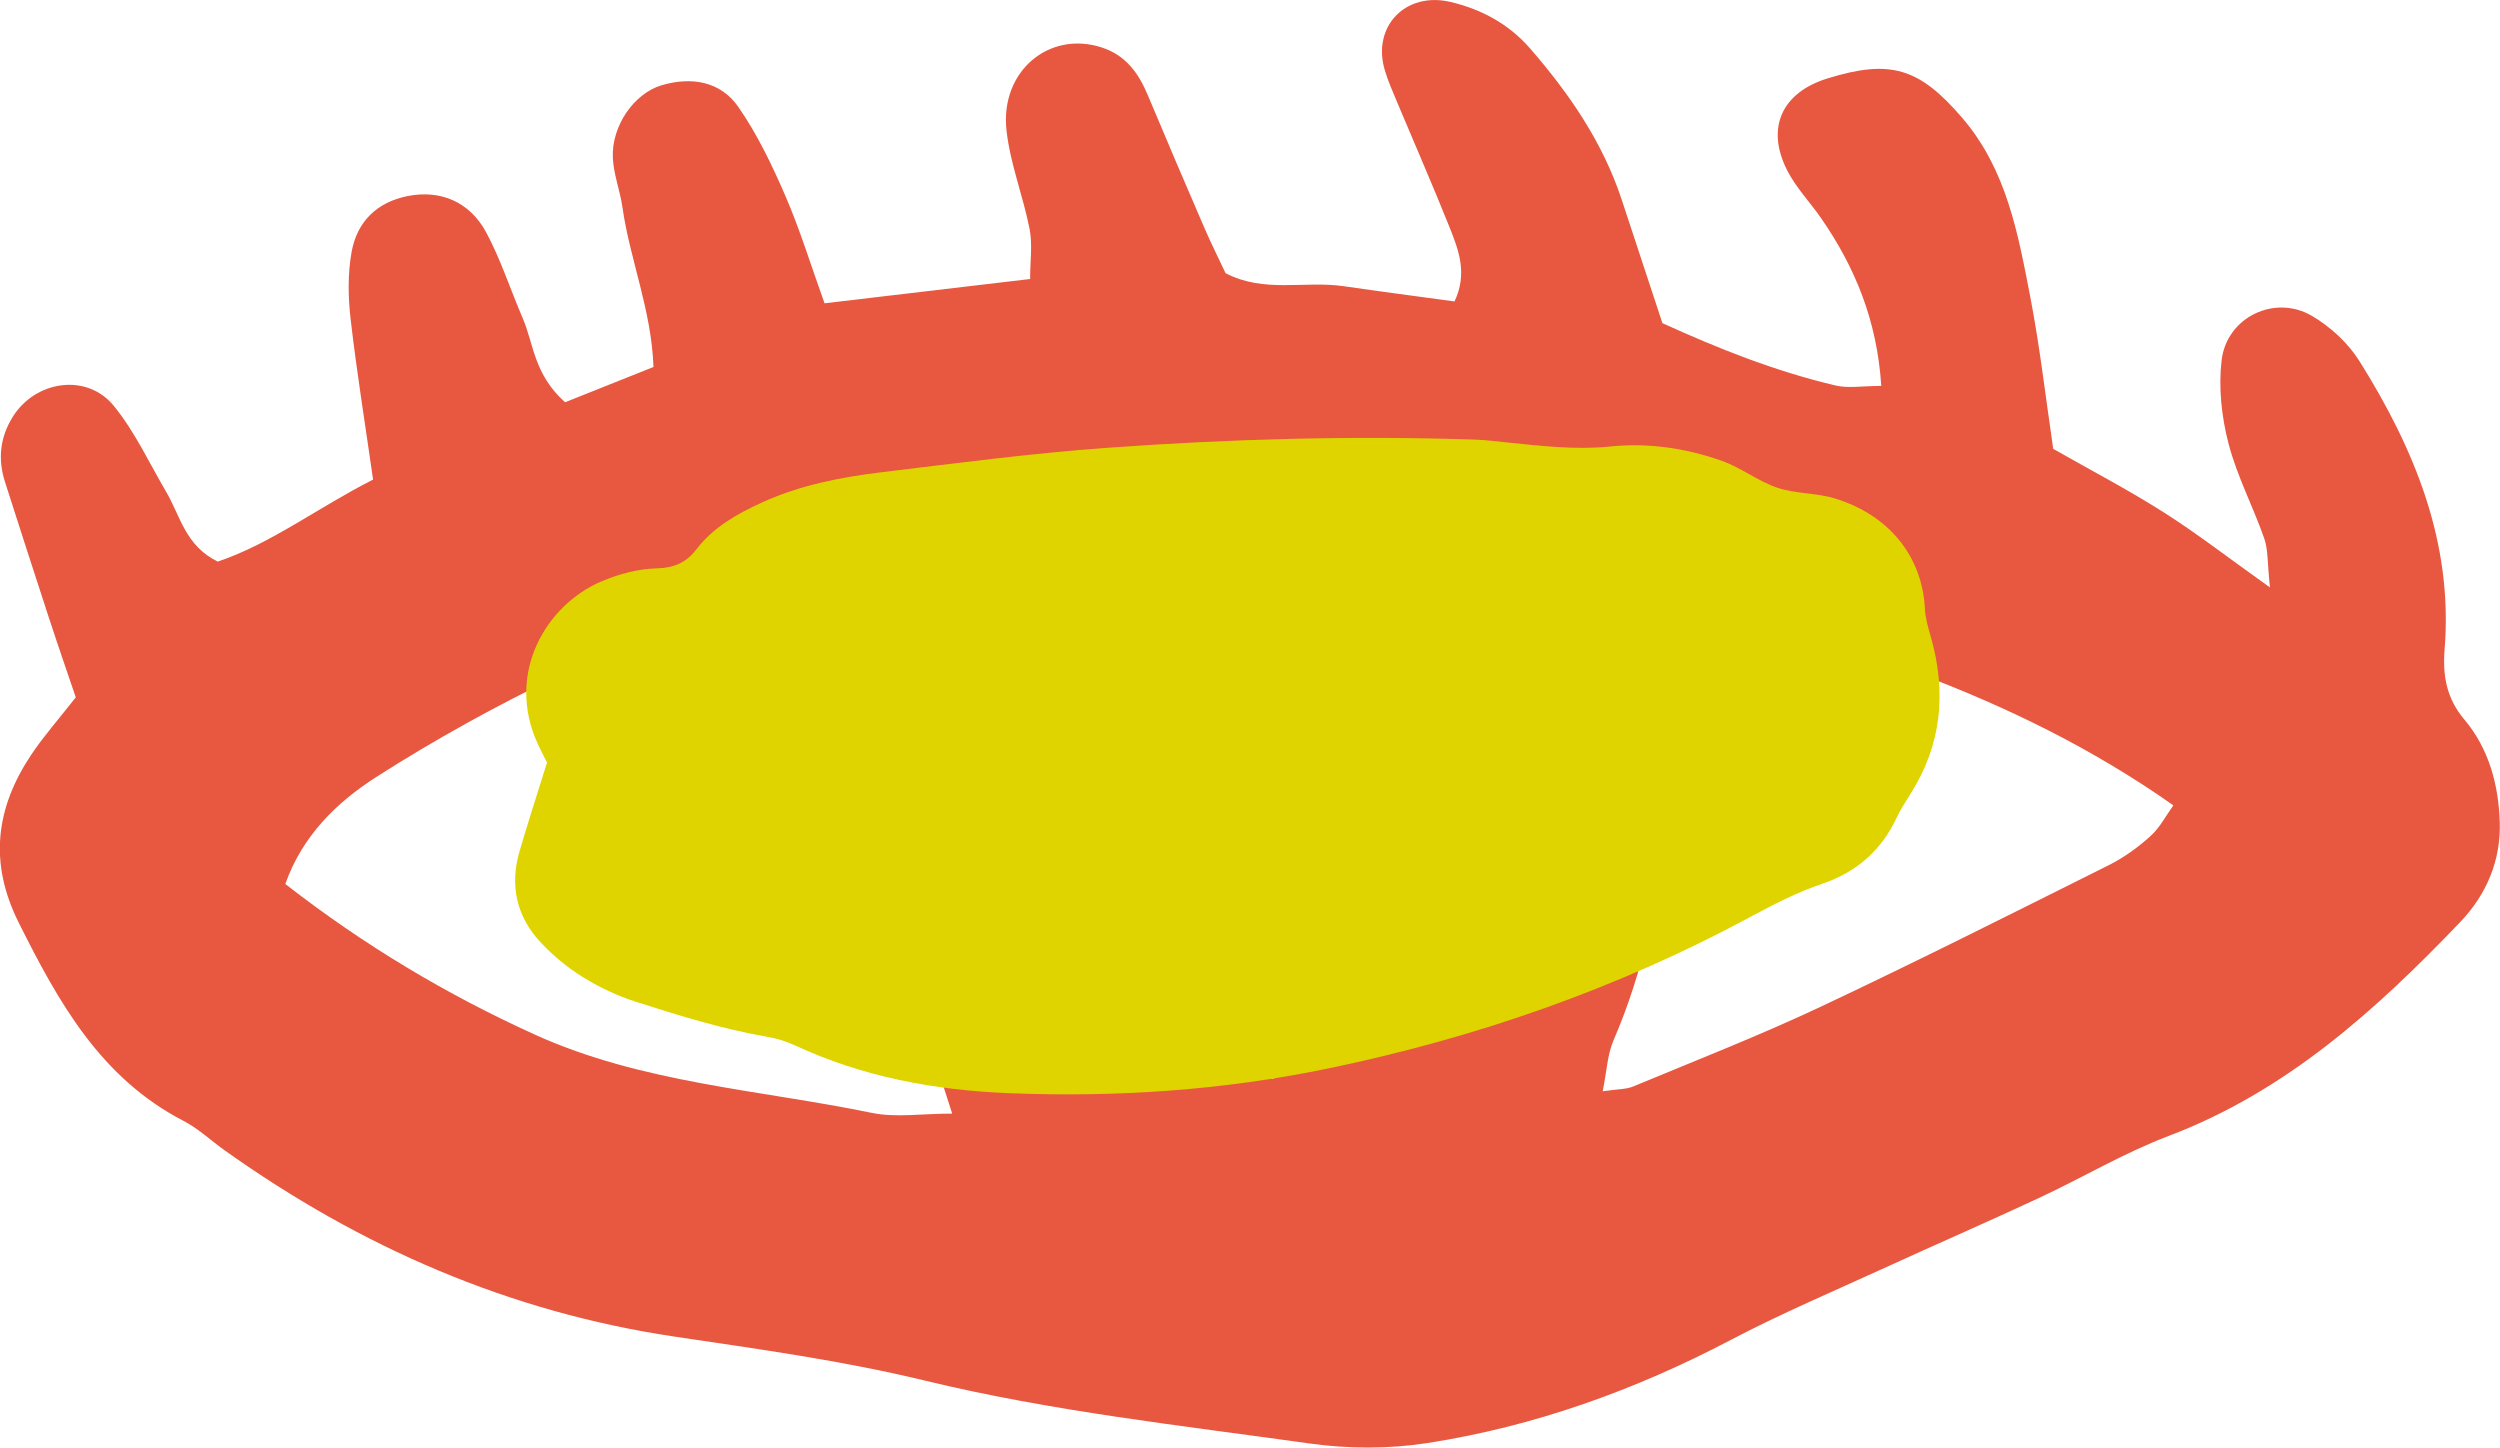 <?xml version="1.0" encoding="UTF-8"?>
<svg xmlns="http://www.w3.org/2000/svg" version="1.1" viewBox="0 0 646.3 374.21">
  <defs>
    <style>
      .cls-1 {
        fill: #e8573f;
      }

      .cls-1, .cls-2, .cls-3 {
        mix-blend-mode: multiply;
      }

      .cls-1, .cls-3 {
        stroke-width: 0px;
      }

      .cls-3 {
        fill: #dfd400;
      }

      .cls-4 {
        isolation: isolate;
      }
    </style>
  </defs>
  <g class="cls-4">
    <g id="Laag_1" data-name="Laag 1">
      <g class="cls-2">
        <path class="cls-1" d="M146.08,104c7.48-2.99,14.81-5.91,22.86-9.13-.53-14.79-6.09-27.71-8.02-41.25-.61-4.32-2.3-8.54-2.49-12.84-.36-8.18,5.44-16.61,12.62-18.74,7.64-2.26,15.19-1.05,19.79,5.56,4.93,7.09,8.75,15.08,12.2,23.05,3.73,8.61,6.49,17.65,10.12,27.76,18.15-2.14,35.25-4.17,53.15-6.28,0-4.7.64-8.93-.13-12.89-1.68-8.58-5.03-16.92-5.98-25.54-1.69-15.38,11.17-25.96,24.83-21.36,6.05,2.03,9.34,6.63,11.69,12.24,4.8,11.45,9.68,22.87,14.61,34.27,1.73,4,3.69,7.9,5.5,11.77,9.97,5.22,20.5,1.91,30.48,3.36,9.31,1.36,18.65,2.57,28.71,3.95,3.44-7.25,1.05-13.35-1.3-19.22-4.33-10.84-9.03-21.54-13.54-32.31-1.13-2.7-2.32-5.39-3.16-8.18-3.42-11.32,5.31-20.49,17.04-17.7,7.97,1.9,15.02,5.71,20.49,12,10.15,11.67,18.8,24.27,23.7,39.12,3.43,10.39,6.85,20.79,10.52,31.9,14.31,6.52,29.14,12.45,44.77,16.12,3.29.77,6.92.11,11.81.11-1.1-16.95-6.78-30.66-15.53-43.33-2.9-4.2-6.57-7.98-8.84-12.48-5.52-10.95-1.29-20.04,10.42-23.67,16.32-5.06,23.75-2.73,34.79,10.08,11.57,13.41,14.52,30.05,17.7,46.51,2.48,12.88,3.96,25.95,5.91,39.16,9.66,5.5,19.33,10.55,28.52,16.38,8.53,5.41,16.55,11.64,27.51,19.44-.68-6.38-.45-9.73-1.47-12.65-2.89-8.27-7.07-16.16-9.25-24.58-1.79-6.9-2.61-14.5-1.77-21.54,1.33-11.07,13.68-17.03,23.27-11.47,4.83,2.8,9.45,7.08,12.4,11.8,14.19,22.66,24.18,46.83,21.98,74.34-.56,6.97.5,12.8,5.11,18.27,6.37,7.56,8.84,16.93,9.14,26.5.31,9.8-3.34,18.64-10.23,25.85-21.86,22.85-45.02,43.78-75.36,55.28-11.57,4.39-22.34,10.83-33.6,16.07-13.23,6.17-26.63,11.99-39.9,18.07-13.27,6.08-26.75,11.79-39.66,18.57-24.82,13.04-50.87,22.4-78.51,26.69-9.95,1.55-20.51,1.5-30.49.1-33.23-4.67-66.61-8.31-99.38-16.25-21.24-5.15-43.04-8.14-64.7-11.37-42.84-6.37-81.24-23.17-116.31-48.14-3.57-2.54-6.84-5.66-10.69-7.65-21.45-11.11-32.31-30.72-42.56-51.21-7.75-15.48-5.98-29.62,3.22-43.42,3.21-4.81,7.09-9.17,11.52-14.84-2.24-6.63-4.6-13.4-6.83-20.22-3.86-11.8-7.67-23.61-11.46-35.44-1.88-5.88-1.34-11.47,1.97-16.82,5.84-9.41,19.12-11.45,26.11-2.92,5.47,6.68,9.2,14.81,13.62,22.34,3.6,6.14,4.91,13.88,13.3,17.97,13.89-4.71,25.98-14.04,40.15-21.2-2.05-14.39-4.25-27.97-5.82-41.62-.65-5.67-.74-11.63.26-17.21,1.4-7.81,6.51-12.91,14.58-14.49,8.33-1.63,15.94,1.42,20.25,9.46,3.77,7.03,6.23,14.76,9.41,22.12,2.85,6.6,2.84,14.47,10.95,21.74ZM253.67,137.25c-18.44.25-33.68,4.64-48.41,10.79-20.21,8.43-40.5,16.79-60.21,26.31-16.4,7.92-32.49,16.73-47.82,26.55-10.16,6.5-19.09,15.2-23.47,27.63,20.49,15.95,41.79,28.61,64.43,38.9,27.65,12.57,57.99,14.26,87.24,20.28,6.14,1.27,12.76.18,20.73.18-1.83-5.82-3.42-10.41-4.72-15.08-2.34-8.41-6.43-16.89-6.37-25.31.16-23.33,1.45-46.72,3.63-69.95.79-8.45,5.26-16.58,8.29-24.77,1.68-4.56,3.83-8.94,6.69-15.53ZM414.32,282.12c3.92-.58,6.08-.49,7.89-1.24,16.17-6.73,32.51-13.1,48.34-20.55,25.08-11.81,49.85-24.3,74.66-36.69,3.87-1.94,7.52-4.58,10.74-7.5,2.46-2.23,4.07-5.4,5.91-7.94-41.66-29.33-88.29-42.95-135.51-55.14-.69,1.76-1.85,3.19-1.62,4.34,7.75,37.89,8.03,75.21-7.6,111.54-1.59,3.7-1.75,8.03-2.8,13.18ZM328.94,278.88c7.76-2.61,13.84-5.28,20.19-6.66,16.41-3.57,23.94-15.01,28.27-29.89,5.49-18.84,2.53-37.55-.8-56.18-.56-3.16-3.28-6.68-6.01-8.59-14.98-10.52-30.55-19.21-50.07-18.09-8.78.51-15.83,2.83-20.38,10.15-3.37,5.43-6.53,11.32-8.19,17.44-4.86,17.92-1.98,36.16-.57,54.22.77,9.82,6.12,17.87,14.42,23.39,7.23,4.81,14.78,9.11,23.13,14.21Z"></path>
        <path class="cls-1" d="M349.67,213.8c-.24,2.31-.26,4.53-.74,6.64-1.67,7.5-8.42,13.42-15.22,13.52-7.72.12-14.9-6.85-15.37-15.49-.19-3.56.32-7.3,1.24-10.76,1.92-7.21,7.39-11.26,14.25-11.19,6.91.07,12.63,4.27,14.66,10.97.63,2.07.81,4.27,1.17,6.31Z"></path>
      </g>
      <path class="cls-3" d="M141.42,197.11c-.59-1.17-1.51-2.88-2.33-4.65-8.56-18.44,2.23-36.1,16.28-42.1,4.68-2,9.53-3.3,14.63-3.44,4.14-.12,7.37-1.41,10.05-4.92,4.34-5.68,10.47-9.14,16.92-12.09,9.81-4.47,20.24-6.53,30.81-7.81,19.45-2.35,38.91-4.92,58.44-6.33,31.58-2.29,63.24-3.17,94.92-2.13,2.79.09,5.58.45,8.37.73,8.89.9,17.71,1.98,26.75,1.06,9.84-1.01,19.64.42,28.96,3.74,4.96,1.77,9.31,5.25,14.29,6.93,4.7,1.58,10.02,1.29,14.78,2.74,13.9,4.23,22.66,14.82,23.34,28.59.12,2.46.88,4.92,1.56,7.32,4.03,14.2,2.78,27.69-5.2,40.34-1.34,2.13-2.71,4.26-3.78,6.53-3.93,8.35-10.48,13.92-18.99,16.8-6.7,2.27-12.84,5.46-19,8.77-34.26,18.44-70.59,31.07-108.67,38.99-27.33,5.69-54.92,7.54-82.71,6.43-19.14-.76-37.81-4.2-55.37-12.38-2.25-1.05-4.73-1.79-7.19-2.21-11.61-2.01-22.83-5.5-34-9.08-4.76-1.52-9.41-3.74-13.65-6.37-3.99-2.48-7.74-5.59-10.94-9.03-6.17-6.65-7.94-14.67-5.39-23.43,2.18-7.5,4.61-14.92,7.12-22.99Z"></path>
    </g>
  </g>
</svg>
